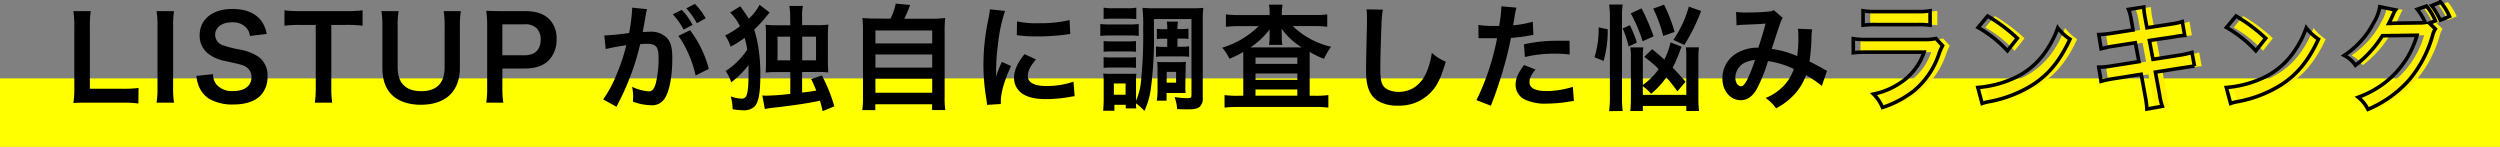 <svg xmlns="http://www.w3.org/2000/svg" viewBox="0 0 695.44 40.86"><rect x="0" y="0" width="695.44" height="40.86" fill="#808080" stroke="none"/><defs><style>.cls-1{fill:#ff0;}.cls-2{fill:#fff000;}.cls-3{fill:none;stroke:#000;}</style></defs><title>LISTUPが独自に調査した悩みランキング</title><g id="レイヤー_2" data-name="レイヤー 2"><g id="contents"><rect class="cls-1" y="21.81" width="695.44" height="19.05"/><path d="M38.49,28.79A30.8,30.8,0,0,0,34,28.56H24.48c-1.79,0-2.91,0-4.07.1a24.53,24.53,0,0,0,.26-4.22V7.83a30.18,30.18,0,0,0-.26-4.74h4.84A28.21,28.21,0,0,0,25,7.8V24.69h9a33.75,33.75,0,0,0,4.54-.22Z"/><path d="M48.41,3.09a24.27,24.27,0,0,0-.25,4.13V24.44a24.36,24.36,0,0,0,.25,4.12H43.55a24.2,24.2,0,0,0,.26-4.12V7.22a24.1,24.1,0,0,0-.26-4.13Z"/><path d="M59.26,20.63a4.54,4.54,0,0,0,.9,2.81,5.67,5.67,0,0,0,4.67,1.89c3.2,0,5.12-1.44,5.12-3.84a3.24,3.24,0,0,0-1.6-2.94C67.39,18,67.2,18,62.78,17A11.32,11.32,0,0,1,58,15a6.3,6.3,0,0,1-2.46-5.19c0-4.44,3.58-7.32,9.08-7.32,3.65,0,6.4,1.12,8,3.23a8.52,8.52,0,0,1,1.57,3.71L69.53,10a4.1,4.1,0,0,0-1-2.27,5.06,5.06,0,0,0-4-1.53c-2.78,0-4.67,1.4-4.67,3.48a3.05,3.05,0,0,0,2.18,2.92,28.29,28.29,0,0,0,4.51,1.15,14.09,14.09,0,0,1,5.22,1.95,6.31,6.31,0,0,1,2.65,5.5,7.43,7.43,0,0,1-2,5.44c-1.7,1.63-4.23,2.43-7.65,2.43a12.87,12.87,0,0,1-6.72-1.66,7.53,7.53,0,0,1-2.82-3.65,11.1,11.1,0,0,1-.61-2.65Z"/><path d="M92.16,24.4a26.84,26.84,0,0,0,.25,4.16H87.58a27,27,0,0,0,.26-4.16V6.93H83.52a31.69,31.69,0,0,0-4.39.23V2.87a32.43,32.43,0,0,0,4.36.22H96.16a34.1,34.1,0,0,0,4.7-.22V7.16a33.37,33.37,0,0,0-4.7-.23h-4Z"/><path d="M128.19,3.09a26.07,26.07,0,0,0-.26,4.35V18.8c0,6.63-3.93,10.34-10.91,10.34-3.55,0-6.49-1.09-8.25-3-1.64-1.76-2.4-4.16-2.4-7.36V7.48a26.45,26.45,0,0,0-.26-4.39h4.77a25.3,25.3,0,0,0-.26,4.39V18.77c0,4.32,2.24,6.59,6.56,6.59s6.5-2.27,6.5-6.62V7.48a26.29,26.29,0,0,0-.26-4.39Z"/><path d="M135.26,28.56a26,26,0,0,0,.26-4.12V7.12A29.12,29.12,0,0,0,135.26,3c1.38.06,2.37.09,4.07.09H146c3.11,0,5.28.74,6.82,2.27a7.49,7.49,0,0,1,2,5.51,8.23,8.23,0,0,1-2.14,5.89c-1.57,1.56-3.74,2.3-6.82,2.3h-6.11V24.4a25.9,25.9,0,0,0,.26,4.16Zm10.59-13.18c3,0,4.55-1.57,4.55-4.38a4.36,4.36,0,0,0-1.06-3.08,4.37,4.37,0,0,0-3.49-1.15h-6.11v8.61Z"/><path d="M180,2.55a9,9,0,0,0-.26,1c-.06.45-.1.61-.19,1.09-.1.7-.1.7-.55,3.1-.12.71-.12.74-.22,1.15.93,0,1.38-.06,2-.06a6.2,6.2,0,0,1,4.74,1.7c1.09,1.21,1.5,2.75,1.5,5.66,0,5.5-.93,9.89-2.46,11.65A4.08,4.08,0,0,1,181,29.27a14.94,14.94,0,0,1-4.93-1c0-.61.06-1.09.06-1.41a11.82,11.82,0,0,0-.32-2.72,13.4,13.4,0,0,0,4.68,1.28c.92,0,1.44-.61,1.92-2.18A28.46,28.46,0,0,0,183.2,16c0-3-.74-3.81-3.27-3.81a17.58,17.58,0,0,0-1.85.1,71.53,71.53,0,0,1-2,6.94,72.9,72.9,0,0,1-3.84,9c-.16.29-.16.29-.48.93-.1.19-.1.25-.26.54l-3.71-2.05a32.54,32.54,0,0,0,3.33-6,54,54,0,0,0,3.1-9.06c-1.63.2-4.67.77-5.73,1.06l-.38-3.78A67.08,67.08,0,0,0,175,9.17a48.45,48.45,0,0,0,.84-6.46V2.13Zm9.66.19a18.4,18.4,0,0,1,3,4.19l-2.5,1.31a18.94,18.94,0,0,0-3-4.25Zm2.3,5.66a30.65,30.65,0,0,1,5.22,10.76L193.5,21a30.06,30.06,0,0,0-2.53-7.2A20.22,20.22,0,0,0,188.7,10Zm1.89-1.95a22.14,22.14,0,0,0-2.94-4.13l2.4-1.24a18.79,18.79,0,0,1,3,4Z"/><path d="M205.92,1.75c.35.45.35.45,1.12,1.57a19.17,19.17,0,0,1,1.25,1.88,13.21,13.21,0,0,0,3-3.87l2.79,2.15-.74.89a33.68,33.68,0,0,1-3.55,3.87,31.69,31.69,0,0,1,1,4,45.11,45.11,0,0,1,.71,8.93c0,4.67-.48,7.29-1.6,8.45a4.22,4.22,0,0,1-3.2,1.05,18,18,0,0,1-2.92-.29,11.86,11.86,0,0,0-.51-3.55,10.72,10.72,0,0,0,3.07.61,1.32,1.32,0,0,0,1.35-1c.38-1,.54-2.88.54-6.08,0-.61,0-1.22,0-2.27a23.87,23.87,0,0,1-4.83,4.8,11.77,11.77,0,0,0-1.54-3.14,20.18,20.18,0,0,0,6-5.95,22.58,22.58,0,0,0-.73-3.27A28.93,28.93,0,0,1,203.23,13a9.84,9.84,0,0,0-1.54-3.13,22,22,0,0,0,4.13-2.56,12.51,12.51,0,0,0-2.72-3.81Zm13.89,3.07a18.13,18.13,0,0,0-.23-3.17h3.78a12.69,12.69,0,0,0-.23,3.17V7h4.1a23.11,23.11,0,0,0,3.2-.16,30.58,30.58,0,0,0-.13,3.39v6.46a31.19,31.19,0,0,0,.13,3.46,27.89,27.89,0,0,0-3.23-.13h-4.07v5.73l.8-.1c1.19-.12,1.38-.16,3.14-.45A35,35,0,0,0,225.63,22l3-1a44,44,0,0,1,3.46,8.58l-3.26,1.34a27.7,27.7,0,0,0-.74-2.91c-2.78.64-8.13,1.44-13.44,2-.7.1-1.31.2-1.89.32l-.7-3.77c.35,0,.64.06.9.06a65.91,65.91,0,0,0,6.88-.51V20.05h-3.62a27.78,27.78,0,0,0-3.23.13c.06-1.09.09-1.92.09-3.42v-6.4c0-1.57,0-2.44-.12-3.49a23.68,23.68,0,0,0,3.26.16h3.62Zm-3.52,5.38v6.59h3.52V10.2ZM227,16.79V10.2h-3.84v6.59Z"/><path d="M247.71,5.2A17.5,17.5,0,0,0,249.18,1l4,.38c-.57,1.54-1.05,2.63-1.63,3.84H259A32.4,32.4,0,0,0,262.94,5,30.37,30.37,0,0,0,262.78,9V26.9a21.88,21.88,0,0,0,.19,3.71h-3.68V29h-15.8v1.63h-3.62a27.26,27.26,0,0,0,.19-3.71V9A31.23,31.23,0,0,0,239.9,5a31.57,31.57,0,0,0,3.91.16Zm-4.19,6.88h15.8V8.47h-15.8Zm0,6.72h15.8V15.16h-15.8Zm0,7h15.8V21.88h-15.8Z"/><path d="M274.56,29.17c0-.58-.07-.77-.16-1.5a55.62,55.62,0,0,1-.83-9.57,61.21,61.21,0,0,1,1.31-12.51,22.06,22.06,0,0,0,.48-3l4.22.45a43.94,43.94,0,0,0-2,9.57,53.11,53.11,0,0,0-.48,7.07c0,.7,0,1-.07,1.76a32.49,32.49,0,0,1,1.67-4.22l2.56,1.15c-1.76,3.71-2.85,7.42-2.85,9.69,0,.19,0,.45,0,.87Zm13.63-12.64c-1.6,1.86-2.27,3.23-2.27,4.61,0,1.82,1.76,2.78,5.08,2.78a22.47,22.47,0,0,0,7.62-1.21l.32,4.06a9.68,9.68,0,0,0-1.31.19,39.06,39.06,0,0,1-6.63.61c-4,0-6.52-.9-7.93-2.78a5.36,5.36,0,0,1-1-3.14c0-2.08,1-4.22,2.94-6.59ZM282.91,5.94a23.3,23.3,0,0,0,5.92.51,35.57,35.57,0,0,0,8.7-.86l.19,3.87-2.27.29a58.67,58.67,0,0,1-6.85.38,38.11,38.11,0,0,1-5.75-.35Z"/><path d="M306.08,6.68a19.92,19.92,0,0,0,2.59.12h5.5a18.85,18.85,0,0,0,2.6-.12V10a15.48,15.48,0,0,0-2.44-.13h-5.66a20.68,20.68,0,0,0-2.59.13ZM321,8.82a109.71,109.71,0,0,1-.9,16.19,22,22,0,0,1-1.76,5.86A12.53,12.53,0,0,0,316,28.75a9.44,9.44,0,0,0,.09,1.41h-2.94v-1H310V30.8h-3.14c.1-1,.16-2.11.16-3.13V22.93a21.2,21.2,0,0,0-.12-2.49,12.81,12.81,0,0,0,2.17.09h5.12c1.51,0,1.51,0,1.92-.06a17.49,17.49,0,0,0-.09,2.27V28a16.52,16.52,0,0,0,1.34-5.08A120.31,120.31,0,0,0,318,8a45.73,45.73,0,0,0-.19-5.82,33,33,0,0,0,3.39.12h10.18a30.58,30.58,0,0,0,3.36-.12,27.34,27.34,0,0,0-.16,3.61V27.28a3,3,0,0,1-.9,2.47c-.61.48-1.5.67-3.3.67-1,0-1.66,0-2.94-.1a11.49,11.49,0,0,0-.7-3.33,23.51,23.51,0,0,0,3.36.32c1.12,0,1.34-.12,1.34-.8V5.3H321Zm-14,2.59a14.82,14.82,0,0,0,2,.1h5a13.45,13.45,0,0,0,2-.1v3a16.24,16.24,0,0,0-2-.1h-5a16.32,16.32,0,0,0-2,.1Zm0,4.48a14.82,14.82,0,0,0,2,.1h5a13.65,13.65,0,0,0,2-.1v3a14.79,14.79,0,0,0-2-.1H309a14.82,14.82,0,0,0-2,.1Zm0-13.76a13.66,13.66,0,0,0,2.59.16h3.9a14,14,0,0,0,2.6-.16V5.3c-.87-.06-1.44-.1-2.6-.1h-3.9c-1.15,0-1.82,0-2.59.1Zm2.85,24.22h3.26V23.22h-3.26Zm13.88-15.58a14.74,14.74,0,0,0-1.92.1V8a13.44,13.44,0,0,0,1.89.13h1A11,11,0,0,0,324.57,6h3.11a10.35,10.35,0,0,0-.13,2.08h1.05a12.26,12.26,0,0,0,2-.13v2.88a14.69,14.69,0,0,0-2-.1h-1.05V13h1.28a11.78,11.78,0,0,0,1.95-.12v2.94a10,10,0,0,0-1.92-.13h-5.41a10.38,10.38,0,0,0-1.88.13V12.92a11.49,11.49,0,0,0,1.88.12h1.25V10.77Zm6,13.41a11.23,11.23,0,0,0,.09,1.69,5.24,5.24,0,0,0-.7,0,6.36,6.36,0,0,0-.67,0c-.42,0-.68,0-.77,0h-3.17V28h-2.72A17.46,17.46,0,0,0,322,25.4v-6a18.94,18.94,0,0,0-.1-2.2c.68.06,1.22.09,2.15.09h3.71a17.87,17.87,0,0,0,2.14-.09,19.07,19.07,0,0,0-.09,2.11ZM324.54,23h2.62v-3h-2.62Z"/><path d="M353.18,3.76A11,11,0,0,0,353,1.3h3.78a12,12,0,0,0-.2,2.46v.42h9A27.54,27.54,0,0,0,369.21,4V7.44a31.9,31.9,0,0,0-3.61-.19h-6A22.66,22.66,0,0,0,370.27,13a18.5,18.5,0,0,0-1.95,3.36,23.79,23.79,0,0,1-4-1.92c0,1.06,0,1.06,0,2V26.64H366a25.07,25.07,0,0,0,3.52-.19v3.49a29.19,29.19,0,0,0-3.77-.19H344.45a30.2,30.2,0,0,0-3.81.19V26.45a26.74,26.74,0,0,0,3.58.19h1.63V16.21c0-.93,0-1.12,0-1.76A26.88,26.88,0,0,1,342,16.34a13.58,13.58,0,0,0-2-3.07,24.75,24.75,0,0,0,10.14-6h-5.53a31,31,0,0,0-3.59.19V4a28.83,28.83,0,0,0,3.84.19h8.32Zm0,6s0-.55,0-1.57a22.17,22.17,0,0,1-5.34,5h14.27A19.75,19.75,0,0,1,356.51,8c0,.93.06,1.5.06,1.73v.7a9.84,9.84,0,0,0,.16,2.05H353a11.24,11.24,0,0,0,.16-2.08Zm-3.93,8h11.64V16H349.25Zm0,4.45h11.64V20.44H349.25Zm0,4.41h11.64V24.88H349.25Z"/><path d="M384.67,2.68A28.39,28.39,0,0,0,384.29,7c-.13,3-.32,9.47-.32,11.74,0,3,.19,4.19.83,5.15s2.27,1.67,4.29,1.67c3.45,0,6.24-2,7.74-5.48a21.42,21.42,0,0,0,1.47-5.37,13.65,13.65,0,0,0,3.87,2.46c-1.28,4.32-2.24,6.4-3.81,8.16a12.09,12.09,0,0,1-9.59,4.06,10.47,10.47,0,0,1-5.6-1.4C381,26.51,380,24.05,380,19.76c0-1.66.06-4.86.26-12.89,0-1,0-1.63,0-2.08a15.3,15.3,0,0,0-.13-2.18Z"/><path d="M411.26,6.93a25.62,25.62,0,0,0,4.29.29c.38,0,.74,0,1.47,0a38.58,38.58,0,0,0,.61-4.9,4.48,4.48,0,0,0,0-.57l4.22.38a19.53,19.53,0,0,0-.61,3.07c-.16.9-.19,1.09-.32,1.83a26.79,26.79,0,0,0,5.47-1l.16,3.68-1,.16a43.05,43.05,0,0,1-5.25.67c-.35,2-1.15,5.37-2,8.29a110.63,110.63,0,0,1-3.58,10.59l-4-1.57a68,68,0,0,0,5.73-17.22,2.13,2.13,0,0,1-.41,0h-1.86c-.16,0-.48,0-1,0s-1,0-1.28,0a5.14,5.14,0,0,0-.61,0Zm15.87,12.42c-1.28,1.6-1.66,2.4-1.66,3.52,0,1.63,1.6,2.46,4.8,2.46a24.53,24.53,0,0,0,7.26-1.18l.29,3.93c-.58.07-.83.1-1.57.23a37.58,37.58,0,0,1-5.95.51,13,13,0,0,1-6.43-1.28,4.62,4.62,0,0,1-2.27-3.94c0-1.69.6-3.13,2.36-5.53Zm9.51-4.19a33.48,33.48,0,0,0-4-.23,34.67,34.67,0,0,0-8.44.93l-.29-3.52a41.22,41.22,0,0,1,9.53-1c.87,0,1.16,0,3.17,0Z"/><path d="M443.55,15.92A25.8,25.8,0,0,0,444.7,7.6l2.53.55a30.4,30.4,0,0,1-1.15,8.8Zm4.06,15a29.53,29.53,0,0,0,.23-4V4.66a21.16,21.16,0,0,0-.23-3.39h3.78a21.34,21.34,0,0,0-.19,3.39V27a31.7,31.7,0,0,0,.19,3.87Zm5.44-18a27.41,27.41,0,0,0-1.66-5l2-.92a33.49,33.49,0,0,1,1.95,4.86ZM457,26.39h12.09V16.08a20.63,20.63,0,0,0-.13-2.91h3.65a19.15,19.15,0,0,0-.16,3V27.31a26.74,26.74,0,0,0,.19,3.56h-3.55V29.46H457v1.41h-3.49a36.39,36.39,0,0,0,.16-3.68v-11a16.62,16.62,0,0,0-.16-3h3.61a21.87,21.87,0,0,0-.12,2.81v7.62a18.21,18.21,0,0,0,4.41-4.39,36,36,0,0,0-4-3.42l2.17-2.14c1.73,1.44,2.37,1.95,3.39,2.91a18.83,18.83,0,0,0,1.73-4.8L467.8,13a11.37,11.37,0,0,0-.51,1.25,36.9,36.9,0,0,1-2,4.58,52.75,52.75,0,0,1,3.58,3.93l-2.27,2.66a38.42,38.42,0,0,0-3.07-3.9,22.54,22.54,0,0,1-4.23,4.57A11.35,11.35,0,0,0,457,24Zm-.07-14.91a40.83,40.83,0,0,0-3.29-7.75l3-1.41a63.64,63.64,0,0,1,3.36,7.78ZM462.68,10a42.16,42.16,0,0,0-2.78-7.61l3-1.09a43.71,43.71,0,0,1,2.94,7.58Zm2.79,1.09a30,30,0,0,0,4.32-9.25l3.42,1.22a52,52,0,0,1-4.67,9.44Z"/><path d="M482.94,3.32a19.93,19.93,0,0,0,3.23.16c1.92,0,4.77-.13,5.95-.29a2.46,2.46,0,0,0,1.29-.39L495.93,5a4.65,4.65,0,0,0-.67,1.34c-.16.39-2.11,6.28-2.4,7.27a26.13,26.13,0,0,1,7.07,2,34.3,34.3,0,0,0,.32-5.92A9.2,9.2,0,0,0,500.12,8l4,.16a10.66,10.66,0,0,0-.2,2.14,52.41,52.41,0,0,1-.57,6.79c1,.51,2.43,1.24,3.42,1.82a13.07,13.07,0,0,0,1.47.77l-1.44,4.22a31.5,31.5,0,0,0-4.41-3,15.28,15.28,0,0,1-3.49,5.63,18.66,18.66,0,0,1-4.83,3.61,11.67,11.67,0,0,0-2.91-2.88,14.94,14.94,0,0,0,5-3.36A12.92,12.92,0,0,0,499,19.19,24.23,24.23,0,0,0,491.81,17a42.68,42.68,0,0,1-3.17,7.87c-1.19,2-2.63,3-4.39,3-2.94,0-5.12-2.59-5.12-6.08a8.06,8.06,0,0,1,4-7,11.4,11.4,0,0,1,6-1.53c.83-2.53,1.22-3.75,2-6.69-1.64.13-2.4.16-5.54.29a22.92,22.92,0,0,0-2.53.19Zm1,15.23a4.48,4.48,0,0,0-1.21,3.07c0,1.31.7,2.37,1.56,2.37.61,0,1.09-.58,1.83-2a41.36,41.36,0,0,0,2.08-5.34C486,17,484.89,17.46,483.9,18.55Z"/><path class="cls-2" d="M542.37,12.72a15.56,15.56,0,0,0-.9,2,22.61,22.61,0,0,1-7.42,10.82,28.83,28.83,0,0,1-8.38,4.35,11.27,11.27,0,0,0-2.5-3.72A20.71,20.71,0,0,0,532.06,22a16.6,16.6,0,0,0,5.16-7.49H521.63a34.1,34.1,0,0,0-4.09.16v-3.9a23,23,0,0,0,4.16.22h15.23a14.23,14.23,0,0,0,3.61-.28ZM520.26,3a18.38,18.38,0,0,0,3.74.22h11.17A18.38,18.38,0,0,0,538.91,3V7a25.76,25.76,0,0,0-3.68-.16H523.94a25.76,25.76,0,0,0-3.68.16Z"/><path class="cls-2" d="M552.19,24.34A30.54,30.54,0,0,0,561.67,22a21.38,21.38,0,0,0,9.5-7.84,26.71,26.71,0,0,0,3.26-6.4,13.72,13.72,0,0,0,3.39,3.14c-2.72,5.85-5.76,9.63-10.14,12.54a34.52,34.52,0,0,1-12.19,4.8,12.08,12.08,0,0,0-2.11.54Zm2.72-19.87a45.52,45.52,0,0,1,8.26,6.17l-2.75,3.49a33.59,33.59,0,0,0-8.16-6.49Z"/><path class="cls-2" d="M594.88,5.62a13.48,13.48,0,0,0-.77-3l4.23-.67a22.34,22.34,0,0,0,.38,3l.51,2.78L606,6.68A16.79,16.79,0,0,0,609.06,6l.67,3.84a29.42,29.42,0,0,0-3.07.42l-6.75,1,1,5.25,7.51-1.18a28.33,28.33,0,0,0,3.33-.74l.71,3.84a7.45,7.45,0,0,0-1.48.16,2,2,0,0,0-.51.07l-1.28.19-7.61,1.21,1.15,6.21a17.19,17.19,0,0,0,.77,3.3l-4.29.76a23.25,23.25,0,0,0-.42-3.35l-1.15-6.31-7.9,1.25a26.82,26.82,0,0,0-3.27.7l-.64-3.93a20.2,20.2,0,0,0,3.4-.32L597,17.14l-1-5.25-6,.93a33.86,33.86,0,0,0-3.52.74l-.64-3.94a29.67,29.67,0,0,0,3.52-.35l6-.93Z"/><path class="cls-2" d="M621.31,24.34A30.54,30.54,0,0,0,630.79,22a21.38,21.38,0,0,0,9.5-7.84,26.71,26.71,0,0,0,3.26-6.4,13.72,13.72,0,0,0,3.39,3.14c-2.72,5.85-5.75,9.63-10.14,12.54a34.52,34.52,0,0,1-12.19,4.8,12.08,12.08,0,0,0-2.11.54ZM624,4.47a45.52,45.52,0,0,1,8.26,6.17l-2.75,3.49a33.59,33.59,0,0,0-8.16-6.49Z"/><path class="cls-2" d="M679.46,8.05a5.69,5.69,0,0,0-.8,1.92,33.13,33.13,0,0,1-6.56,12.35,32,32,0,0,1-11.39,8.1A9.94,9.94,0,0,0,658,27.06a27.74,27.74,0,0,0,7-3.74,25.48,25.48,0,0,0,9.35-13.51l-9.63.13a30.92,30.92,0,0,1-7.49,8.22,8.54,8.54,0,0,0-3.11-2.75,24.47,24.47,0,0,0,8.29-9.28A11.89,11.89,0,0,0,664,1.88l4.39.89a4.19,4.19,0,0,0-.64,1.15c-.58,1.28-.8,1.76-1.25,2.6.35,0,.86,0,1.54-.07l7-.09a9.08,9.08,0,0,0,1.6-.1,17.28,17.28,0,0,0-2.21-3.68l2.56-.9a15.1,15.1,0,0,1,2.47,4.13l-1.7.61Zm1.37-2.43a20.29,20.29,0,0,0-2.4-4.06l2.5-1a16.5,16.5,0,0,1,2.46,4Z"/><path class="cls-3" d="M540.37,12.72a15.56,15.56,0,0,0-.9,2,22.61,22.61,0,0,1-7.42,10.82,28.83,28.83,0,0,1-8.38,4.35,11.27,11.27,0,0,0-2.5-3.72A20.71,20.71,0,0,0,530.06,22a16.6,16.6,0,0,0,5.16-7.49H519.63a34.1,34.1,0,0,0-4.09.16v-3.9a23,23,0,0,0,4.16.22h15.23a14.23,14.23,0,0,0,3.61-.28ZM518.26,3a18.38,18.38,0,0,0,3.74.22h11.17A18.38,18.38,0,0,0,536.91,3V7a25.76,25.76,0,0,0-3.68-.16H521.94a25.76,25.76,0,0,0-3.68.16Z"/><path class="cls-3" d="M550.19,24.34A30.54,30.54,0,0,0,559.67,22a21.38,21.38,0,0,0,9.5-7.84,26.71,26.71,0,0,0,3.26-6.4,13.72,13.72,0,0,0,3.39,3.14c-2.72,5.85-5.76,9.63-10.14,12.54a34.52,34.52,0,0,1-12.19,4.8,12.08,12.08,0,0,0-2.11.54Zm2.72-19.87a45.52,45.52,0,0,1,8.26,6.17l-2.75,3.49a33.59,33.59,0,0,0-8.16-6.49Z"/><path class="cls-3" d="M592.88,5.62a13.48,13.48,0,0,0-.77-3l4.23-.67a22.34,22.34,0,0,0,.38,3l.51,2.78L604,6.68A16.79,16.79,0,0,0,607.06,6l.67,3.84a29.42,29.42,0,0,0-3.07.42l-6.75,1,1,5.25,7.51-1.18a28.33,28.33,0,0,0,3.33-.74l.71,3.84a7.45,7.45,0,0,0-1.48.16,2,2,0,0,0-.51.07l-1.28.19-7.61,1.21,1.15,6.21a17.19,17.19,0,0,0,.77,3.3l-4.29.76a23.25,23.25,0,0,0-.42-3.35l-1.15-6.31-7.9,1.25a26.82,26.82,0,0,0-3.27.7l-.64-3.93a20.2,20.2,0,0,0,3.4-.32L595,17.14l-1-5.25-6,.93a33.86,33.86,0,0,0-3.52.74l-.64-3.94a29.67,29.67,0,0,0,3.52-.35l6-.93Z"/><path class="cls-3" d="M619.31,24.34A30.54,30.54,0,0,0,628.79,22a21.38,21.38,0,0,0,9.5-7.84,26.71,26.71,0,0,0,3.26-6.4,13.72,13.72,0,0,0,3.39,3.14c-2.72,5.85-5.75,9.63-10.14,12.54a34.52,34.52,0,0,1-12.19,4.8,12.08,12.08,0,0,0-2.11.54ZM622,4.47a45.52,45.52,0,0,1,8.26,6.17l-2.75,3.49a33.59,33.59,0,0,0-8.16-6.49Z"/><path class="cls-3" d="M677.46,8.05a5.69,5.69,0,0,0-.8,1.92,33.13,33.13,0,0,1-6.56,12.35,32,32,0,0,1-11.39,8.1A9.94,9.94,0,0,0,656,27.06a27.74,27.74,0,0,0,7-3.74,25.48,25.48,0,0,0,9.35-13.51l-9.63.13a30.92,30.92,0,0,1-7.49,8.22,8.54,8.54,0,0,0-3.11-2.75,24.47,24.47,0,0,0,8.29-9.28A11.89,11.89,0,0,0,662,1.88l4.39.89a4.19,4.19,0,0,0-.64,1.15c-.58,1.28-.8,1.76-1.25,2.6.35,0,.86,0,1.54-.07l7-.09a9.08,9.08,0,0,0,1.6-.1,17.28,17.28,0,0,0-2.21-3.68l2.56-.9a15.1,15.1,0,0,1,2.47,4.13l-1.7.61Zm1.37-2.43a20.29,20.29,0,0,0-2.4-4.06l2.5-1a16.5,16.5,0,0,1,2.46,4Z"/></g></g></svg>